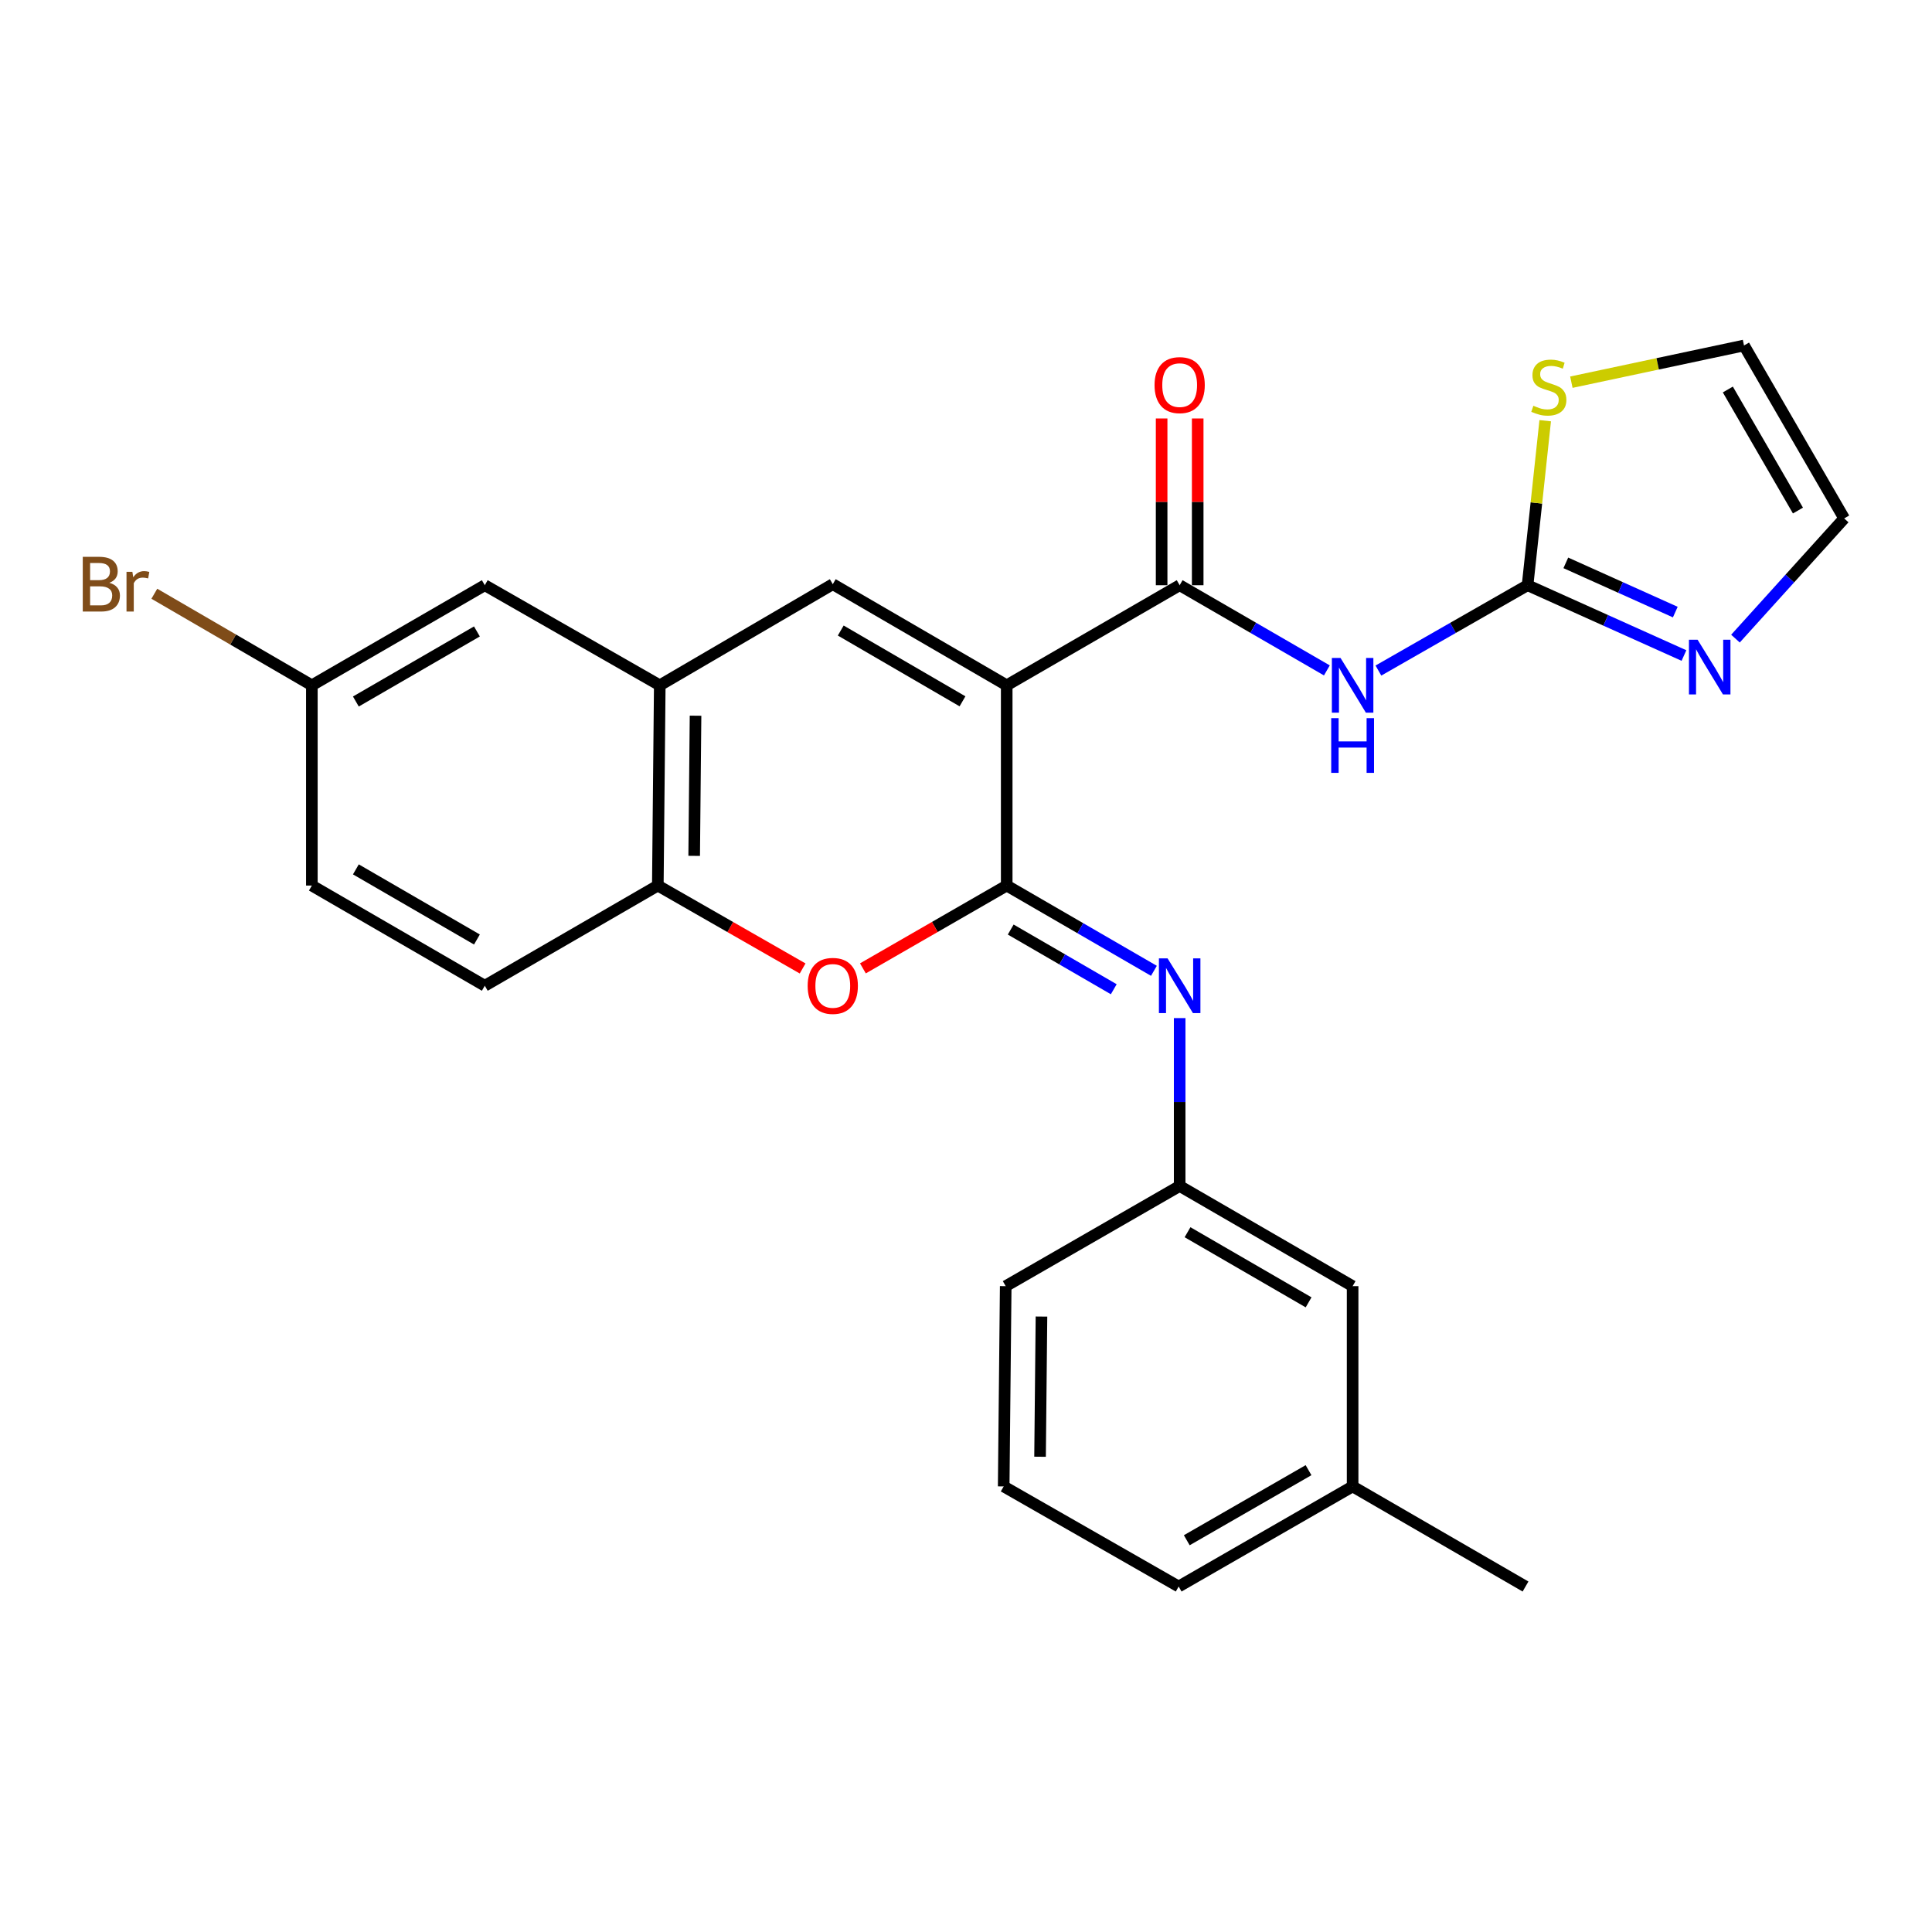 <?xml version='1.0' encoding='iso-8859-1'?>
<svg version='1.1' baseProfile='full'
              xmlns='http://www.w3.org/2000/svg'
                      xmlns:rdkit='http://www.rdkit.org/xml'
                      xmlns:xlink='http://www.w3.org/1999/xlink'
                  xml:space='preserve'
width='1000px' height='1000px' viewBox='0 0 1000 1000'>
<!-- END OF HEADER -->
<rect style='opacity:1.0;fill:#FFFFFF;stroke:none' width='1000' height='1000' x='0' y='0'> </rect>
<path class='bond-0' d='M 521.072,354.717 L 521.072,458.362' style='fill:none;fill-rule:evenodd;stroke:#000000;stroke-width:6px;stroke-linecap:butt;stroke-linejoin:miter;stroke-opacity:1' />
<path class='bond-1' d='M 521.072,354.717 L 610.592,302.905' style='fill:none;fill-rule:evenodd;stroke:#000000;stroke-width:6px;stroke-linecap:butt;stroke-linejoin:miter;stroke-opacity:1' />
<path class='bond-2' d='M 521.072,354.717 L 431.045,302.377' style='fill:none;fill-rule:evenodd;stroke:#000000;stroke-width:6px;stroke-linecap:butt;stroke-linejoin:miter;stroke-opacity:1' />
<path class='bond-2' d='M 498.186,363.004 L 435.166,326.366' style='fill:none;fill-rule:evenodd;stroke:#000000;stroke-width:6px;stroke-linecap:butt;stroke-linejoin:miter;stroke-opacity:1' />
<path class='bond-4' d='M 521.072,458.362 L 483.857,479.797' style='fill:none;fill-rule:evenodd;stroke:#000000;stroke-width:6px;stroke-linecap:butt;stroke-linejoin:miter;stroke-opacity:1' />
<path class='bond-4' d='M 483.857,479.797 L 446.642,501.232' style='fill:none;fill-rule:evenodd;stroke:#FF0000;stroke-width:6px;stroke-linecap:butt;stroke-linejoin:miter;stroke-opacity:1' />
<path class='bond-6' d='M 521.072,458.362 L 559.169,480.429' style='fill:none;fill-rule:evenodd;stroke:#000000;stroke-width:6px;stroke-linecap:butt;stroke-linejoin:miter;stroke-opacity:1' />
<path class='bond-6' d='M 559.169,480.429 L 597.266,502.496' style='fill:none;fill-rule:evenodd;stroke:#0000FF;stroke-width:6px;stroke-linecap:butt;stroke-linejoin:miter;stroke-opacity:1' />
<path class='bond-6' d='M 523.145,481.135 L 549.812,496.582' style='fill:none;fill-rule:evenodd;stroke:#000000;stroke-width:6px;stroke-linecap:butt;stroke-linejoin:miter;stroke-opacity:1' />
<path class='bond-6' d='M 549.812,496.582 L 576.48,512.029' style='fill:none;fill-rule:evenodd;stroke:#0000FF;stroke-width:6px;stroke-linecap:butt;stroke-linejoin:miter;stroke-opacity:1' />
<path class='bond-3' d='M 610.592,302.905 L 648.689,324.955' style='fill:none;fill-rule:evenodd;stroke:#000000;stroke-width:6px;stroke-linecap:butt;stroke-linejoin:miter;stroke-opacity:1' />
<path class='bond-3' d='M 648.689,324.955 L 686.786,347.005' style='fill:none;fill-rule:evenodd;stroke:#0000FF;stroke-width:6px;stroke-linecap:butt;stroke-linejoin:miter;stroke-opacity:1' />
<path class='bond-11' d='M 619.926,302.905 L 619.926,259.754' style='fill:none;fill-rule:evenodd;stroke:#000000;stroke-width:6px;stroke-linecap:butt;stroke-linejoin:miter;stroke-opacity:1' />
<path class='bond-11' d='M 619.926,259.754 L 619.926,216.602' style='fill:none;fill-rule:evenodd;stroke:#FF0000;stroke-width:6px;stroke-linecap:butt;stroke-linejoin:miter;stroke-opacity:1' />
<path class='bond-11' d='M 601.258,302.905 L 601.258,259.754' style='fill:none;fill-rule:evenodd;stroke:#000000;stroke-width:6px;stroke-linecap:butt;stroke-linejoin:miter;stroke-opacity:1' />
<path class='bond-11' d='M 601.258,259.754 L 601.258,216.602' style='fill:none;fill-rule:evenodd;stroke:#FF0000;stroke-width:6px;stroke-linecap:butt;stroke-linejoin:miter;stroke-opacity:1' />
<path class='bond-7' d='M 431.045,302.377 L 341.494,354.717' style='fill:none;fill-rule:evenodd;stroke:#000000;stroke-width:6px;stroke-linecap:butt;stroke-linejoin:miter;stroke-opacity:1' />
<path class='bond-5' d='M 713.46,347.08 L 752.064,324.993' style='fill:none;fill-rule:evenodd;stroke:#0000FF;stroke-width:6px;stroke-linecap:butt;stroke-linejoin:miter;stroke-opacity:1' />
<path class='bond-5' d='M 752.064,324.993 L 790.668,302.905' style='fill:none;fill-rule:evenodd;stroke:#000000;stroke-width:6px;stroke-linecap:butt;stroke-linejoin:miter;stroke-opacity:1' />
<path class='bond-26' d='M 415.436,501.277 L 377.962,479.82' style='fill:none;fill-rule:evenodd;stroke:#FF0000;stroke-width:6px;stroke-linecap:butt;stroke-linejoin:miter;stroke-opacity:1' />
<path class='bond-26' d='M 377.962,479.82 L 340.488,458.362' style='fill:none;fill-rule:evenodd;stroke:#000000;stroke-width:6px;stroke-linecap:butt;stroke-linejoin:miter;stroke-opacity:1' />
<path class='bond-8' d='M 790.668,302.905 L 831.141,321.103' style='fill:none;fill-rule:evenodd;stroke:#000000;stroke-width:6px;stroke-linecap:butt;stroke-linejoin:miter;stroke-opacity:1' />
<path class='bond-8' d='M 831.141,321.103 L 871.614,339.3' style='fill:none;fill-rule:evenodd;stroke:#0000FF;stroke-width:6px;stroke-linecap:butt;stroke-linejoin:miter;stroke-opacity:1' />
<path class='bond-8' d='M 810.465,291.339 L 838.796,304.077' style='fill:none;fill-rule:evenodd;stroke:#000000;stroke-width:6px;stroke-linecap:butt;stroke-linejoin:miter;stroke-opacity:1' />
<path class='bond-8' d='M 838.796,304.077 L 867.127,316.815' style='fill:none;fill-rule:evenodd;stroke:#0000FF;stroke-width:6px;stroke-linecap:butt;stroke-linejoin:miter;stroke-opacity:1' />
<path class='bond-10' d='M 790.668,302.905 L 795.234,260.332' style='fill:none;fill-rule:evenodd;stroke:#000000;stroke-width:6px;stroke-linecap:butt;stroke-linejoin:miter;stroke-opacity:1' />
<path class='bond-10' d='M 795.234,260.332 L 799.799,217.758' style='fill:none;fill-rule:evenodd;stroke:#CCCC00;stroke-width:6px;stroke-linecap:butt;stroke-linejoin:miter;stroke-opacity:1' />
<path class='bond-13' d='M 610.592,526.966 L 610.592,570.418' style='fill:none;fill-rule:evenodd;stroke:#0000FF;stroke-width:6px;stroke-linecap:butt;stroke-linejoin:miter;stroke-opacity:1' />
<path class='bond-13' d='M 610.592,570.418 L 610.592,613.87' style='fill:none;fill-rule:evenodd;stroke:#000000;stroke-width:6px;stroke-linecap:butt;stroke-linejoin:miter;stroke-opacity:1' />
<path class='bond-9' d='M 341.494,354.717 L 340.488,458.362' style='fill:none;fill-rule:evenodd;stroke:#000000;stroke-width:6px;stroke-linecap:butt;stroke-linejoin:miter;stroke-opacity:1' />
<path class='bond-9' d='M 360.009,370.445 L 359.305,442.996' style='fill:none;fill-rule:evenodd;stroke:#000000;stroke-width:6px;stroke-linecap:butt;stroke-linejoin:miter;stroke-opacity:1' />
<path class='bond-14' d='M 341.494,354.717 L 250.927,302.905' style='fill:none;fill-rule:evenodd;stroke:#000000;stroke-width:6px;stroke-linecap:butt;stroke-linejoin:miter;stroke-opacity:1' />
<path class='bond-12' d='M 898.272,330.548 L 926.409,299.439' style='fill:none;fill-rule:evenodd;stroke:#0000FF;stroke-width:6px;stroke-linecap:butt;stroke-linejoin:miter;stroke-opacity:1' />
<path class='bond-12' d='M 926.409,299.439 L 954.545,268.33' style='fill:none;fill-rule:evenodd;stroke:#000000;stroke-width:6px;stroke-linecap:butt;stroke-linejoin:miter;stroke-opacity:1' />
<path class='bond-16' d='M 340.488,458.362 L 250.927,510.215' style='fill:none;fill-rule:evenodd;stroke:#000000;stroke-width:6px;stroke-linecap:butt;stroke-linejoin:miter;stroke-opacity:1' />
<path class='bond-15' d='M 813.334,197.819 L 858.018,188.32' style='fill:none;fill-rule:evenodd;stroke:#CCCC00;stroke-width:6px;stroke-linecap:butt;stroke-linejoin:miter;stroke-opacity:1' />
<path class='bond-15' d='M 858.018,188.32 L 902.702,178.82' style='fill:none;fill-rule:evenodd;stroke:#000000;stroke-width:6px;stroke-linecap:butt;stroke-linejoin:miter;stroke-opacity:1' />
<path class='bond-28' d='M 954.545,268.33 L 902.702,178.82' style='fill:none;fill-rule:evenodd;stroke:#000000;stroke-width:6px;stroke-linecap:butt;stroke-linejoin:miter;stroke-opacity:1' />
<path class='bond-28' d='M 930.616,264.259 L 894.326,201.603' style='fill:none;fill-rule:evenodd;stroke:#000000;stroke-width:6px;stroke-linecap:butt;stroke-linejoin:miter;stroke-opacity:1' />
<path class='bond-18' d='M 610.592,613.87 L 700.112,665.713' style='fill:none;fill-rule:evenodd;stroke:#000000;stroke-width:6px;stroke-linecap:butt;stroke-linejoin:miter;stroke-opacity:1' />
<path class='bond-18' d='M 614.665,637.8 L 677.328,674.09' style='fill:none;fill-rule:evenodd;stroke:#000000;stroke-width:6px;stroke-linecap:butt;stroke-linejoin:miter;stroke-opacity:1' />
<path class='bond-23' d='M 610.592,613.87 L 520.554,665.713' style='fill:none;fill-rule:evenodd;stroke:#000000;stroke-width:6px;stroke-linecap:butt;stroke-linejoin:miter;stroke-opacity:1' />
<path class='bond-17' d='M 250.927,302.905 L 161.418,354.717' style='fill:none;fill-rule:evenodd;stroke:#000000;stroke-width:6px;stroke-linecap:butt;stroke-linejoin:miter;stroke-opacity:1' />
<path class='bond-17' d='M 246.852,326.833 L 184.196,363.101' style='fill:none;fill-rule:evenodd;stroke:#000000;stroke-width:6px;stroke-linecap:butt;stroke-linejoin:miter;stroke-opacity:1' />
<path class='bond-27' d='M 250.927,510.215 L 161.418,458.362' style='fill:none;fill-rule:evenodd;stroke:#000000;stroke-width:6px;stroke-linecap:butt;stroke-linejoin:miter;stroke-opacity:1' />
<path class='bond-27' d='M 246.858,486.285 L 184.201,449.987' style='fill:none;fill-rule:evenodd;stroke:#000000;stroke-width:6px;stroke-linecap:butt;stroke-linejoin:miter;stroke-opacity:1' />
<path class='bond-19' d='M 161.418,354.717 L 161.418,458.362' style='fill:none;fill-rule:evenodd;stroke:#000000;stroke-width:6px;stroke-linecap:butt;stroke-linejoin:miter;stroke-opacity:1' />
<path class='bond-20' d='M 161.418,354.717 L 120.65,331.019' style='fill:none;fill-rule:evenodd;stroke:#000000;stroke-width:6px;stroke-linecap:butt;stroke-linejoin:miter;stroke-opacity:1' />
<path class='bond-20' d='M 120.65,331.019 L 79.883,307.32' style='fill:none;fill-rule:evenodd;stroke:#7F4C19;stroke-width:6px;stroke-linecap:butt;stroke-linejoin:miter;stroke-opacity:1' />
<path class='bond-21' d='M 700.112,665.713 L 700.112,769.368' style='fill:none;fill-rule:evenodd;stroke:#000000;stroke-width:6px;stroke-linecap:butt;stroke-linejoin:miter;stroke-opacity:1' />
<path class='bond-25' d='M 700.112,769.368 L 789.61,821.18' style='fill:none;fill-rule:evenodd;stroke:#000000;stroke-width:6px;stroke-linecap:butt;stroke-linejoin:miter;stroke-opacity:1' />
<path class='bond-29' d='M 700.112,769.368 L 610.073,821.18' style='fill:none;fill-rule:evenodd;stroke:#000000;stroke-width:6px;stroke-linecap:butt;stroke-linejoin:miter;stroke-opacity:1' />
<path class='bond-29' d='M 677.295,760.96 L 614.269,797.228' style='fill:none;fill-rule:evenodd;stroke:#000000;stroke-width:6px;stroke-linecap:butt;stroke-linejoin:miter;stroke-opacity:1' />
<path class='bond-22' d='M 519.506,769.368 L 520.554,665.713' style='fill:none;fill-rule:evenodd;stroke:#000000;stroke-width:6px;stroke-linecap:butt;stroke-linejoin:miter;stroke-opacity:1' />
<path class='bond-22' d='M 538.33,754.008 L 539.063,681.45' style='fill:none;fill-rule:evenodd;stroke:#000000;stroke-width:6px;stroke-linecap:butt;stroke-linejoin:miter;stroke-opacity:1' />
<path class='bond-24' d='M 519.506,769.368 L 610.073,821.18' style='fill:none;fill-rule:evenodd;stroke:#000000;stroke-width:6px;stroke-linecap:butt;stroke-linejoin:miter;stroke-opacity:1' />
<path  class='atom-4' d='M 693.852 340.557
L 703.132 355.557
Q 704.052 357.037, 705.532 359.717
Q 707.012 362.397, 707.092 362.557
L 707.092 340.557
L 710.852 340.557
L 710.852 368.877
L 706.972 368.877
L 697.012 352.477
Q 695.852 350.557, 694.612 348.357
Q 693.412 346.157, 693.052 345.477
L 693.052 368.877
L 689.372 368.877
L 689.372 340.557
L 693.852 340.557
' fill='#0000FF'/>
<path  class='atom-4' d='M 689.032 371.709
L 692.872 371.709
L 692.872 383.749
L 707.352 383.749
L 707.352 371.709
L 711.192 371.709
L 711.192 400.029
L 707.352 400.029
L 707.352 386.949
L 692.872 386.949
L 692.872 400.029
L 689.032 400.029
L 689.032 371.709
' fill='#0000FF'/>
<path  class='atom-5' d='M 418.045 510.295
Q 418.045 503.495, 421.405 499.695
Q 424.765 495.895, 431.045 495.895
Q 437.325 495.895, 440.685 499.695
Q 444.045 503.495, 444.045 510.295
Q 444.045 517.175, 440.645 521.095
Q 437.245 524.975, 431.045 524.975
Q 424.805 524.975, 421.405 521.095
Q 418.045 517.215, 418.045 510.295
M 431.045 521.775
Q 435.365 521.775, 437.685 518.895
Q 440.045 515.975, 440.045 510.295
Q 440.045 504.735, 437.685 501.935
Q 435.365 499.095, 431.045 499.095
Q 426.725 499.095, 424.365 501.895
Q 422.045 504.695, 422.045 510.295
Q 422.045 516.015, 424.365 518.895
Q 426.725 521.775, 431.045 521.775
' fill='#FF0000'/>
<path  class='atom-7' d='M 604.332 496.055
L 613.612 511.055
Q 614.532 512.535, 616.012 515.215
Q 617.492 517.895, 617.572 518.055
L 617.572 496.055
L 621.332 496.055
L 621.332 524.375
L 617.452 524.375
L 607.492 507.975
Q 606.332 506.055, 605.092 503.855
Q 603.892 501.655, 603.532 500.975
L 603.532 524.375
L 599.852 524.375
L 599.852 496.055
L 604.332 496.055
' fill='#0000FF'/>
<path  class='atom-9' d='M 878.678 331.13
L 887.958 346.13
Q 888.878 347.61, 890.358 350.29
Q 891.838 352.97, 891.918 353.13
L 891.918 331.13
L 895.678 331.13
L 895.678 359.45
L 891.798 359.45
L 881.838 343.05
Q 880.678 341.13, 879.438 338.93
Q 878.238 336.73, 877.878 336.05
L 877.878 359.45
L 874.198 359.45
L 874.198 331.13
L 878.678 331.13
' fill='#0000FF'/>
<path  class='atom-11' d='M 793.671 210.018
Q 793.991 210.138, 795.311 210.698
Q 796.631 211.258, 798.071 211.618
Q 799.551 211.938, 800.991 211.938
Q 803.671 211.938, 805.231 210.658
Q 806.791 209.338, 806.791 207.058
Q 806.791 205.498, 805.991 204.538
Q 805.231 203.578, 804.031 203.058
Q 802.831 202.538, 800.831 201.938
Q 798.311 201.178, 796.791 200.458
Q 795.311 199.738, 794.231 198.218
Q 793.191 196.698, 793.191 194.138
Q 793.191 190.578, 795.591 188.378
Q 798.031 186.178, 802.831 186.178
Q 806.111 186.178, 809.831 187.738
L 808.911 190.818
Q 805.511 189.418, 802.951 189.418
Q 800.191 189.418, 798.671 190.578
Q 797.151 191.698, 797.191 193.658
Q 797.191 195.178, 797.951 196.098
Q 798.751 197.018, 799.871 197.538
Q 801.031 198.058, 802.951 198.658
Q 805.511 199.458, 807.031 200.258
Q 808.551 201.058, 809.631 202.698
Q 810.751 204.298, 810.751 207.058
Q 810.751 210.978, 808.111 213.098
Q 805.511 215.178, 801.151 215.178
Q 798.631 215.178, 796.711 214.618
Q 794.831 214.098, 792.591 213.178
L 793.671 210.018
' fill='#CCCC00'/>
<path  class='atom-12' d='M 597.592 199.331
Q 597.592 192.531, 600.952 188.731
Q 604.312 184.931, 610.592 184.931
Q 616.872 184.931, 620.232 188.731
Q 623.592 192.531, 623.592 199.331
Q 623.592 206.211, 620.192 210.131
Q 616.792 214.011, 610.592 214.011
Q 604.352 214.011, 600.952 210.131
Q 597.592 206.251, 597.592 199.331
M 610.592 210.811
Q 614.912 210.811, 617.232 207.931
Q 619.592 205.011, 619.592 199.331
Q 619.592 193.771, 617.232 190.971
Q 614.912 188.131, 610.592 188.131
Q 606.272 188.131, 603.912 190.931
Q 601.592 193.731, 601.592 199.331
Q 601.592 205.051, 603.912 207.931
Q 606.272 210.811, 610.592 210.811
' fill='#FF0000'/>
<path  class='atom-21' d='M 56.599 301.657
Q 59.319 302.417, 60.679 304.097
Q 62.08 305.737, 62.08 308.177
Q 62.08 312.097, 59.559 314.337
Q 57.08 316.537, 52.359 316.537
L 42.84 316.537
L 42.84 288.217
L 51.2 288.217
Q 56.039 288.217, 58.48 290.177
Q 60.919 292.137, 60.919 295.737
Q 60.919 300.017, 56.599 301.657
M 46.639 291.417
L 46.639 300.297
L 51.2 300.297
Q 53.999 300.297, 55.44 299.177
Q 56.919 298.017, 56.919 295.737
Q 56.919 291.417, 51.2 291.417
L 46.639 291.417
M 52.359 313.337
Q 55.12 313.337, 56.599 312.017
Q 58.08 310.697, 58.08 308.177
Q 58.08 305.857, 56.44 304.697
Q 54.84 303.497, 51.76 303.497
L 46.639 303.497
L 46.639 313.337
L 52.359 313.337
' fill='#7F4C19'/>
<path  class='atom-21' d='M 68.519 295.977
L 68.96 298.817
Q 71.12 295.617, 74.639 295.617
Q 75.76 295.617, 77.279 296.017
L 76.68 299.377
Q 74.96 298.977, 73.999 298.977
Q 72.32 298.977, 71.2 299.657
Q 70.12 300.297, 69.24 301.857
L 69.24 316.537
L 65.48 316.537
L 65.48 295.977
L 68.519 295.977
' fill='#7F4C19'/>
</svg>
